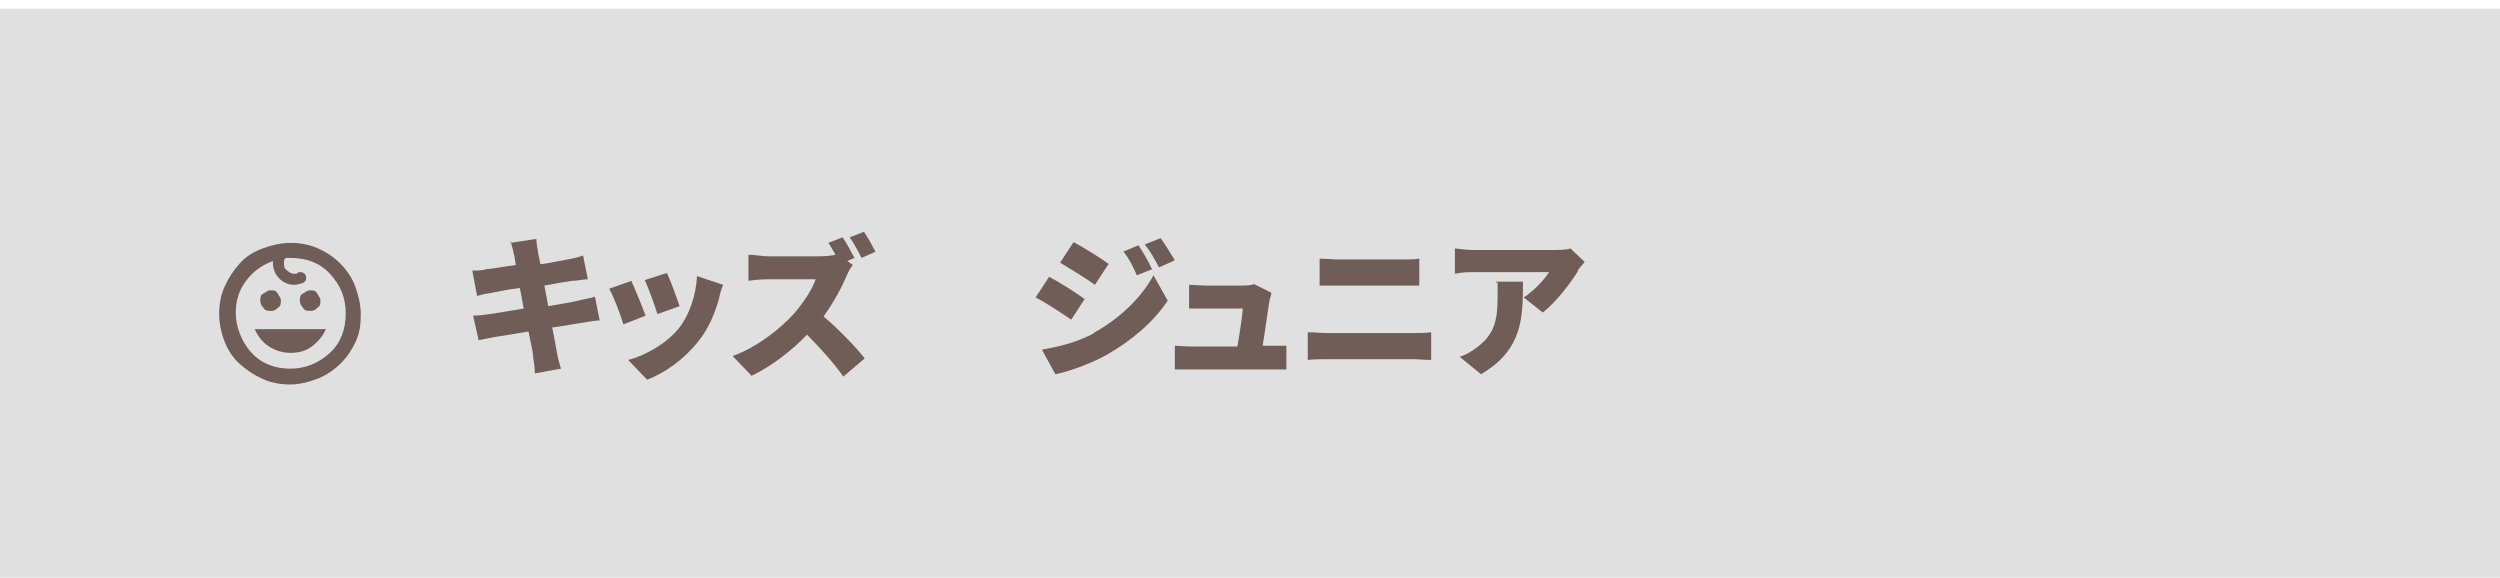 <?xml version="1.0" encoding="UTF-8"?>
<svg id="_レイヤー_1" data-name=" レイヤー 1" xmlns="http://www.w3.org/2000/svg" version="1.1" viewBox="0 0 316 73">
  <defs>
    <style>
      .cls-1 {
        fill: #e0e0e0;
      }

      .cls-1, .cls-2 {
        stroke-width: 0px;
      }

      .cls-2 {
        fill: #705d57;
      }
    </style>
  </defs>
  <path class="cls-1" d="M316,74.1H0V1.1h316v73Z"/>
  <g>
    <path class="cls-2" d="M64.5,30.7l3.3-.5c0,.4.1,1.1.2,1.6,0,.3.2.9.3,1.6,1.5-.2,2.8-.5,3.4-.6.6-.1,1.5-.3,2-.5l.6,3c-.5,0-1.4.2-2,.2-.7.1-2,.3-3.5.6.2.8.3,1.7.5,2.6,1.6-.3,3-.5,3.8-.7.7-.2,1.6-.3,2.1-.5l.6,3c-.6,0-1.5.2-2.2.3-.8.1-2.3.4-3.8.6.3,1.4.5,2.6.6,3.2.1.6.3,1.3.5,2l-3.3.6c0-.7-.1-1.4-.2-2,0-.6-.3-1.8-.6-3.3-1.8.3-3.5.6-4.3.7-.9.2-1.6.3-2,.4l-.7-3.1c.5,0,1.5-.1,2.1-.2.8-.1,2.5-.4,4.3-.7-.2-.9-.3-1.8-.5-2.6-1.6.2-3,.5-3.5.6-.7.1-1.2.2-1.9.4l-.6-3.2c.7,0,1.3,0,1.9-.2.6,0,2-.3,3.6-.5-.1-.7-.2-1.3-.3-1.6-.1-.6-.3-1.1-.4-1.5Z"/>
    <path class="cls-2" d="M81.6,39.9l-2.8,1.1c-.3-1-1.2-3.5-1.8-4.5l2.8-1c.5,1.1,1.4,3.3,1.8,4.4ZM90.9,37.7c-.5,1.8-1.3,3.8-2.6,5.4-1.8,2.3-4.2,4-6.5,4.9l-2.4-2.5c2-.5,4.8-2,6.4-4,1.3-1.6,2.2-4.2,2.3-6.6l3.3,1.1c-.3.7-.4,1.2-.5,1.7ZM85.9,38.7l-2.8,1c-.3-1-1.1-3.2-1.6-4.3l2.8-.9c.4.8,1.3,3.3,1.6,4.2Z"/>
    <path class="cls-2" d="M108.2,32.5l-1.1.5.7.5c-.2.2-.6.9-.8,1.4-.6,1.4-1.6,3.3-2.9,5.1,1.9,1.6,4.2,4,5.2,5.3l-2.7,2.3c-1.2-1.7-2.9-3.6-4.6-5.3-2,2.1-4.5,4-7,5.2l-2.4-2.5c3.1-1.1,6.1-3.5,7.8-5.4,1.2-1.4,2.3-3.1,2.7-4.3h-6c-.9,0-1.9.1-2.5.2v-3.3c.7,0,1.9.2,2.5.2h6.4c.9,0,1.7-.1,2.1-.2-.3-.5-.6-1.1-.9-1.5l1.8-.7c.5.7,1.2,2,1.5,2.6ZM110.7,31.8l-1.8.8c-.4-.8-1-1.9-1.5-2.6l1.8-.7c.5.7,1.2,2,1.5,2.6Z"/>
    <path class="cls-2" d="M137.1,37.8l-1.7,2.6c-1.2-.8-3.1-2.1-4.5-2.8l1.7-2.6c1.4.7,3.4,2,4.5,2.8ZM138.2,42.1c3.3-1.8,6.1-4.5,7.6-7.3l1.8,3.2c-1.8,2.7-4.6,5.1-7.8,6.9-2,1.1-4.8,2.1-6.4,2.4l-1.7-3.1c2.2-.4,4.4-.9,6.6-2.1ZM140.1,33.4l-1.7,2.6c-1.1-.8-3.1-2-4.4-2.8l1.7-2.6c1.3.7,3.4,2,4.5,2.8ZM145.7,34l-2,.8c-.6-1.3-.9-2-1.7-3l1.9-.8c.6.9,1.3,2.1,1.7,3ZM148.5,32.9l-2,.9c-.7-1.3-1-1.9-1.8-2.9l2-.8c.6.8,1.3,2,1.8,2.8Z"/>
    <path class="cls-2" d="M160.5,37.8c-.2,1.1-.6,4.1-.9,5.9h.9c.5,0,1.5,0,2.1,0v3c-.4,0-1.5,0-2.1,0h-9.9c-.7,0-1.2,0-2.1,0v-3c.5,0,1.3.1,2.1.1h5.8c.3-1.6.6-3.8.7-4.8h-4.7c-.6,0-1.5,0-2.1,0v-3c.5,0,1.6.1,2.1.1h4.4c.4,0,1.4,0,1.7-.2l2.2,1.1c0,.3-.2.7-.2.9Z"/>
    <path class="cls-2" d="M167.9,42.1h10.7c.7,0,1.6,0,2.3-.1v3.5c-.7,0-1.7-.1-2.3-.1h-10.7c-.8,0-1.9,0-2.6.1v-3.5c.8,0,1.8.1,2.6.1ZM169.3,32.8h7.8c.8,0,1.7,0,2.3-.1v3.4c-.6,0-1.6,0-2.3,0h-7.8c-.8,0-1.8,0-2.5,0v-3.4c.7,0,1.8.1,2.5.1Z"/>
    <path class="cls-2" d="M199.5,34.2c-1,1.6-2.8,4-4.5,5.3l-2.4-1.9c1.4-.9,2.7-2.4,3.2-3.2h-9.5c-.8,0-1.4,0-2.4.2v-3.2c.8.1,1.6.2,2.4.2h9.9c.6,0,1.9,0,2.3-.2l1.8,1.7c-.2.3-.7.8-.9,1.1ZM187.2,47.3l-2.7-2.2c.7-.2,1.4-.6,2.2-1.2,2.1-1.6,2.6-3.2,2.6-6.4s0-1.2-.2-1.9h3.4c0,4.5,0,8.6-5.3,11.7Z"/>
  </g>
  <path class="cls-2" d="M39.2,39.3c-.3,0-.7,0-.9-.4-.2-.2-.4-.5-.4-.9s0-.7.4-.9.5-.4.9-.4.7,0,.9.4.4.5.4.9,0,.7-.4.9c-.2.3-.5.4-.9.4ZM34.2,39.3c-.3,0-.7,0-.9-.4-.2-.2-.4-.5-.4-.9s0-.7.4-.9.5-.4.9-.4.7,0,.9.4.4.5.4.9,0,.7-.4.9c-.2.3-.5.4-.9.4ZM36.7,44.6c-1,0-1.9-.3-2.7-.8s-1.4-1.3-1.8-2.2h9c-.4.9-1,1.6-1.8,2.2s-1.7.8-2.7.8ZM36.7,48.6c-1.2,0-2.4-.2-3.5-.7s-2-1.1-2.9-1.9-1.5-1.8-1.9-2.8-.7-2.3-.7-3.5.2-2.4.7-3.5,1.1-2,1.9-2.9,1.8-1.5,2.9-1.9,2.3-.7,3.5-.7,2.4.2,3.5.7,2,1.1,2.8,1.9,1.5,1.8,1.9,2.9.7,2.3.7,3.5-.1,2.3-.6,3.4-1.1,2-1.9,2.8c-.8.8-1.8,1.5-2.8,1.9s-2.3.8-3.6.8ZM36.7,46.6c1.9,0,3.6-.7,5-2s2-3,2-5-.7-3.6-2-5-3-2-5-2h-.6c0,.1-.2.2-.2.3v.4c0,.4,0,.6.4.9s.5.4.9.4.3,0,.4-.1.2-.1.4-.1.4.1.5.2.2.3.2.5c0,.4-.2.6-.5.7s-.7.2-1,.2c-.8,0-1.4-.3-1.9-.8s-.8-1.2-.8-1.9h0v-.3c-1.4.5-2.5,1.3-3.4,2.5s-1.3,2.5-1.3,4.1.7,3.6,2,5c1.3,1.4,3,2,4.9,2h0Z"/>
</svg>